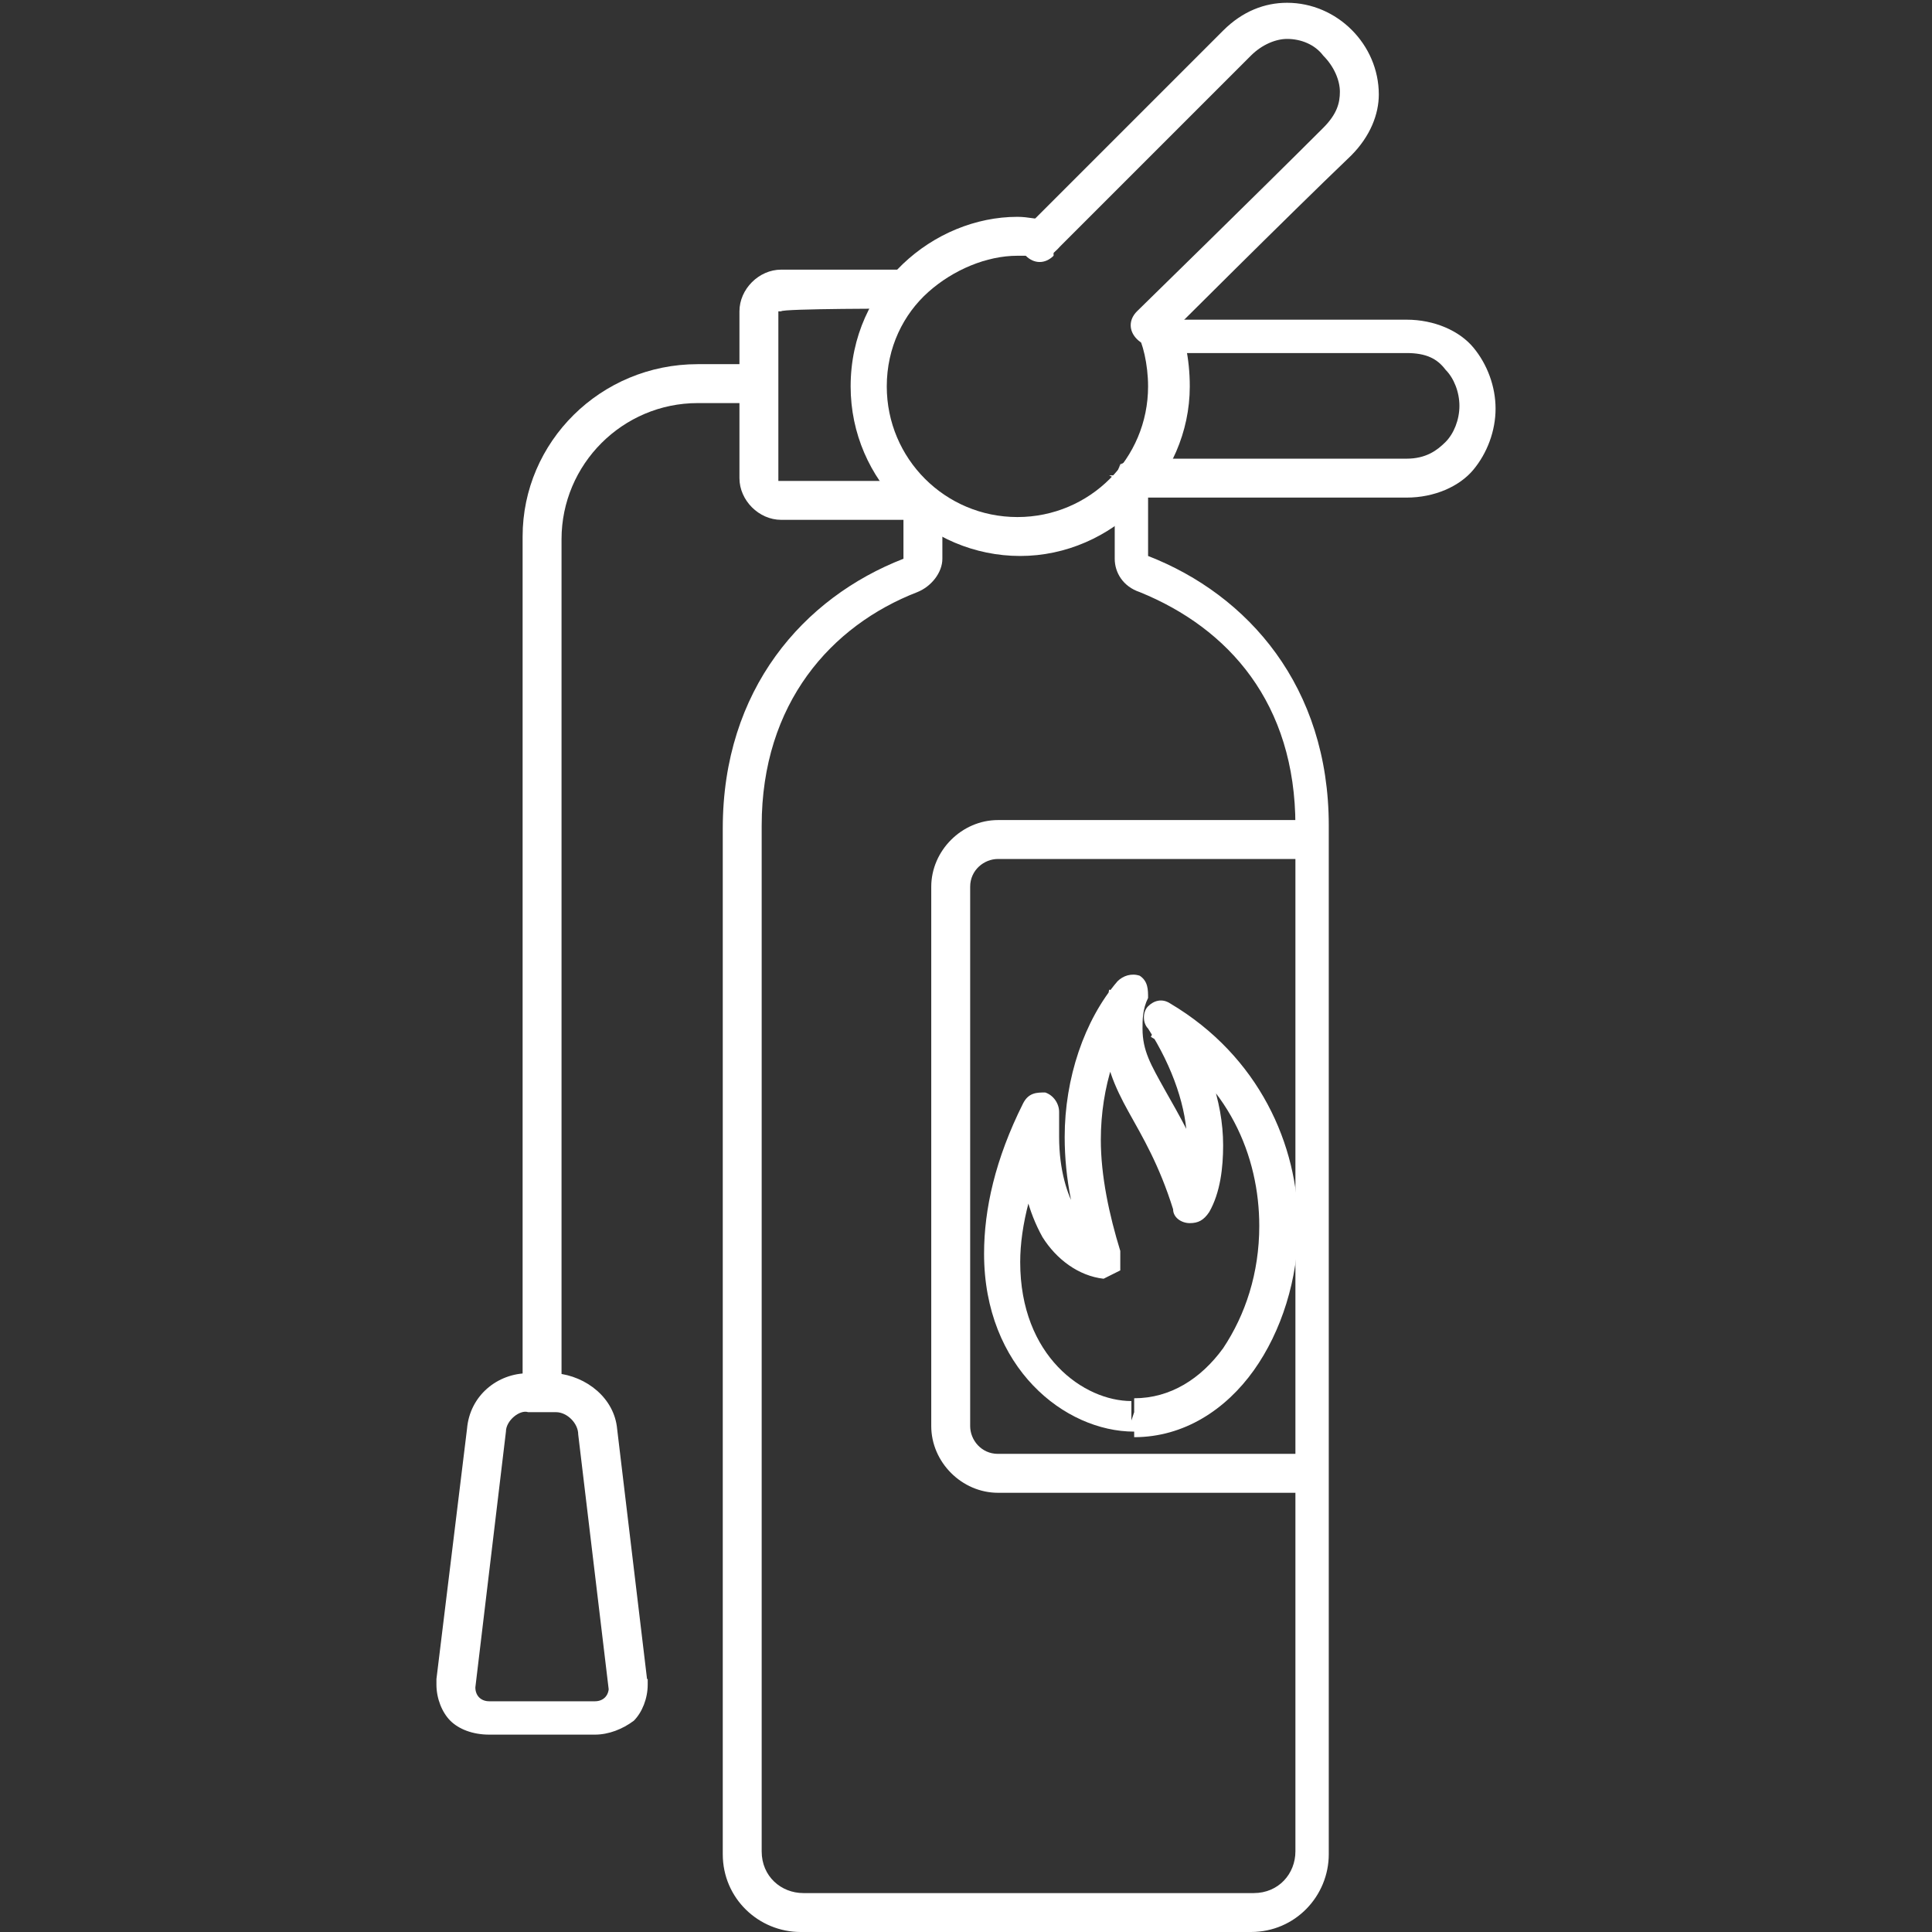 <?xml version="1.0" encoding="UTF-8"?>
<svg xmlns="http://www.w3.org/2000/svg" xmlns:xlink="http://www.w3.org/1999/xlink" id="Ebene_1" version="1.1" viewBox="0 0 69.5 69.5">
  <rect x="0" y="0" width="69.5" height="69.5" fill="#333333" stroke="none"/>
  <defs>
    <style>
      .st0 {
        fill: #fff;
      }

      .st1 {
        fill: none;
      }

      .st2 {
        fill: #ededed;
      }

      .st3 {
        clip-path: url(#clippath);
      }
    </style>
    <clipPath id="clippath">
      <rect class="st1" x="15.7" width="38.1" height="69.5"></rect>
    </clipPath>
  </defs>
  <polygon class="st2" points="40.9 16.5 40.8 16.5 40.3 16.7 40.1 17.2 40.1 17.3 40.8 17.3 40.8 17.9 40.9 17.9 40.9 17.3 41.5 17.3 41.5 17.2 40.9 17.2 40.9 16.5"></polygon>
  <g class="st3">
    <g>
      <path class="st0" d="M40.1,17.2h0v2.9c0,.5.3,1,.9,1.2l.2-.6-.2.6c3.2,1.3,5.6,4,5.6,8.4v36.9c0,.8-.6,1.5-1.5,1.5h-16.2c-.8,0-1.5-.6-1.5-1.5V29.7c0-4.4,2.5-7.2,5.6-8.4l-.2-.6.2.6c.5-.2.9-.7.9-1.2v-2h-1.4v2h0c-3.6,1.4-6.5,4.7-6.5,9.7v36.9c0,1.6,1.3,2.8,2.8,2.8h16.2c1.6,0,2.8-1.3,2.8-2.8V29.7c0-5-2.9-8.3-6.5-9.7h0v-2.8h0c0-.1-1.4-.1-1.4-.1l.2.1Z"></path>
      <path class="st0" d="M37.9,9.1s4.7-4.7,7.1-7.1c.4-.4.9-.6,1.3-.6.5,0,1,.2,1.3.6.4.4.6.9.6,1.3s-.1.8-.6,1.3c-2.2,2.2-6.7,6.6-6.7,6.6-.3.3-.3.7,0,1s.7.3,1,0c0,0,4.4-4.4,6.7-6.6.7-.7,1-1.5,1-2.2,0-1.8-1.5-3.3-3.3-3.3-.8,0-1.6.3-2.3,1-2.4,2.4-7.1,7.1-7.1,7.1-.3.3-.3.7,0,1s.7.3,1,0v-.1Z"></path>
      <path class="st0" d="M41.7,12.7h8.9c.7,0,1.1.2,1.4.6.3.3.5.8.5,1.3s-.2,1-.5,1.3-.7.6-1.4.6h-9.7v1.4h9.7c1,0,1.9-.4,2.4-1s.8-1.4.8-2.2-.3-1.6-.8-2.2c-.5-.6-1.4-1-2.4-1h-8.9v1.4-.2Z"></path>
      <path class="st0" d="M47.3,29.5h-11.4c-1.3,0-2.4,1.1-2.4,2.4v19.4c0,1.3,1.1,2.4,2.4,2.4h11.4v-1.4h-11.4c-.6,0-1-.5-1-1v-19.4c0-.6.5-1,1-1h11.4v-1.4Z"></path>
      <path class="st0" d="M32.5,9.7h-4.4c-.8,0-1.5.7-1.5,1.5l.2.5.5.2.5-.2.2-.5h0l-.2-.5-.5-.2-.5.2-.2.5v6c0,.8.7,1.5,1.5,1.5v-.7.7h5v-1.4h-5.1v-6.1l-.2-.5-.5-.2-.5.2-.2.5h0l.2.5.5.2.5-.2.2-.5h.1c0-.1,4.4-.1,4.4-.1v-1.4Z"></path>
      <path class="st0" d="M40.9,12c.2.3.4,1.1.4,1.9,0,2.6-2.1,4.7-4.7,4.7s-4.7-2.1-4.7-4.7c0-1.4.6-2.6,1.5-3.4.9-.8,2.1-1.3,3.2-1.3h.8c.4,0,.7-.2.8-.5,0-.4-.2-.7-.5-.8-.4,0-.7-.1-1.1-.1-3,0-6,2.5-6,6.1,0,3.4,2.8,6.1,6.1,6.1s6.1-2.8,6.1-6.1c0-1-.2-1.9-.5-2.5-.2-.3-.6-.5-.9-.3s-.5.6-.3.9"></path>
      <path class="st0" d="M40.7,51.1v-.7h0c-1.7,0-4-1.6-4-5,0-1.3.4-2.9,1.3-4.8l-.6-.3h-.7v.9c0,1.3.3,2.4.8,3.3.5.8,1.3,1.4,2.2,1.5l.6-.3v-.7c-.4-1.3-.7-2.7-.7-4,0-1.9.6-3.7,1.5-4.7l-.5-.5-.7-.2c-.1.5-.2,1-.2,1.5,0,1.1.4,2,.9,2.9s1.1,1.9,1.6,3.5c0,.3.3.5.6.5s.5-.1.7-.4c.4-.7.5-1.6.5-2.4,0-1.6-.6-3.3-1.7-4.9l-.6.4-.3.6c2.8,1.6,3.9,4.3,3.9,6.8,0,1.7-.5,3.2-1.3,4.4-.8,1.1-1.9,1.8-3.2,1.8v1.4c1.8,0,3.3-1,4.3-2.4,1-1.4,1.6-3.3,1.6-5.2,0-2.9-1.4-6.1-4.6-8-.3-.2-.6-.1-.8.1-.2.2-.2.6,0,.8.9,1.4,1.4,2.9,1.4,4.1,0,.7-.1,1.3-.4,1.8l.6.3.7-.2c-.5-1.8-1.2-2.9-1.7-3.8-.5-.9-.8-1.4-.8-2.2,0-.3,0-.7.2-1.1,0-.3,0-.6-.3-.8-.3-.1-.6,0-.8.2-1.2,1.4-1.9,3.5-1.9,5.6,0,1.5.3,3,.9,4.5l.6-.3v-.7c-.4,0-.8-.3-1.1-.9-.3-.5-.6-1.4-.6-2.6v-.9c0-.3-.2-.6-.5-.7-.3,0-.6,0-.8.4-1,2-1.4,3.8-1.4,5.4,0,4.1,2.9,6.4,5.4,6.4h0v-.7l-.1.3Z"></path>
      <path class="st0" d="M20.2,49.9v-30.5c0-2.7,2.2-4.9,4.9-4.9h2.4v-1.4h-2.4c-3.5,0-6.3,2.8-6.3,6.2v30.5h1.4v.1Z"></path>
      <path class="st0" d="M22.6,60.5h-.7v.2c0,.3-.2.5-.5.5h-3.8c-.3,0-.5-.2-.5-.5h0l1.1-9.2h0c0-.4.5-.8.8-.7h1c.4,0,.8.4.8.8h0l1.1,9.2h.7l.7-.2-1.1-9.2h0c-.1-1.1-1.1-1.9-2.2-2h-1c-1.1,0-2.1.8-2.2,2h0l-1.1,9h0v.2c0,.5.2,1,.5,1.3.3.3.8.5,1.4.5h3.8c.5,0,1-.2,1.4-.5.3-.3.5-.8.5-1.3v-.2h-.7v.1Z"></path>
    </g>
  </g>
</svg>
